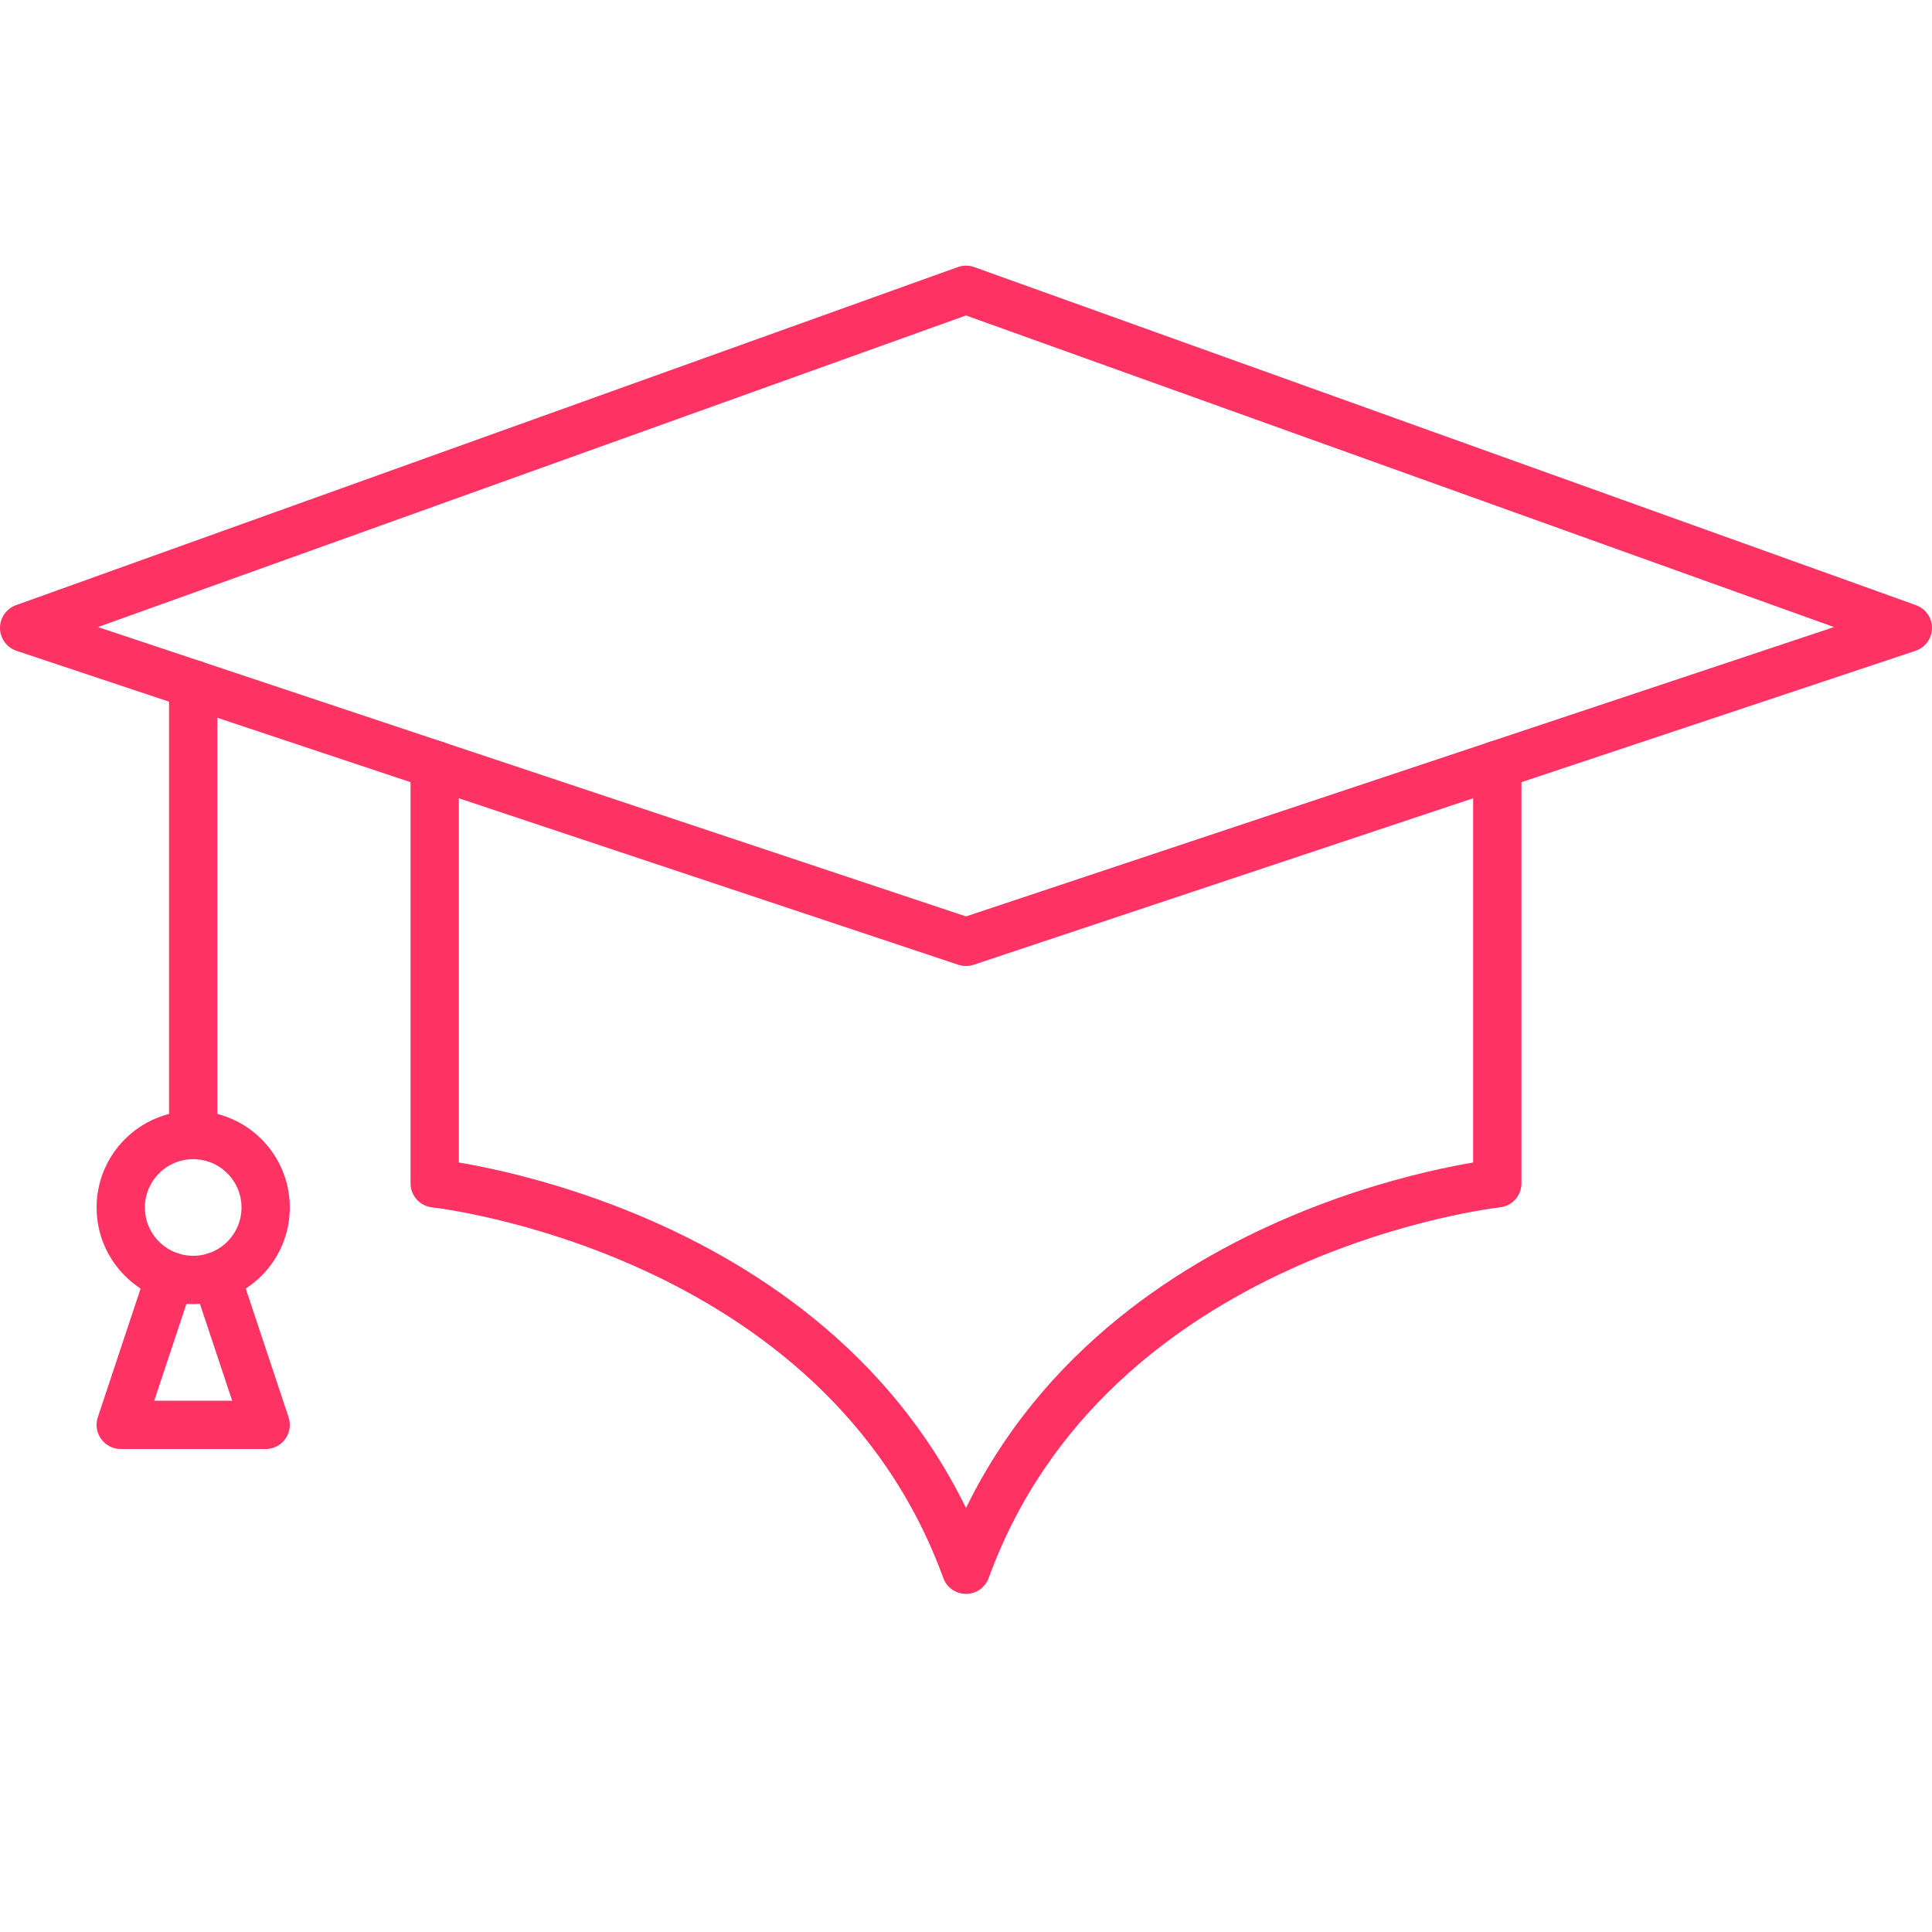 <?xml version="1.0" encoding="utf-8"?>
<!-- Generator: Adobe Illustrator 16.0.0, SVG Export Plug-In . SVG Version: 6.00 Build 0)  -->
<!DOCTYPE svg PUBLIC "-//W3C//DTD SVG 1.1//EN" "http://www.w3.org/Graphics/SVG/1.1/DTD/svg11.dtd">
<svg version="1.1" xmlns="http://www.w3.org/2000/svg" xmlns:xlink="http://www.w3.org/1999/xlink" x="0px" y="0px" width="80px"
	 height="80px" viewBox="0 0 80 80" enable-background="new 0 0 80 80" xml:space="preserve">
<g id="RASTER">
</g>
<g id="INFO">
</g>
<g id="Ebene_1">
	<g>
		<g>
			
				<polygon fill="none" stroke="#FF3264" stroke-width="2" stroke-linecap="round" stroke-linejoin="round" stroke-miterlimit="10" points="
				1,26 40,39 79,26 40,12 			"/>
			<path fill="none" stroke="#FF3264" stroke-width="2" stroke-linecap="round" stroke-linejoin="round" stroke-miterlimit="10" d="
				M62,31.667V49c0,0-16.832,1.82-22,16c-5.17-14.18-22-16-22-16V31.667"/>
			
				<line fill="none" stroke="#FF3264" stroke-width="2" stroke-linecap="round" stroke-linejoin="round" stroke-miterlimit="10" x1="8" y1="28.333" x2="8" y2="47"/>
		</g>
		
			<circle fill="none" stroke="#FF3264" stroke-width="2" stroke-linecap="round" stroke-linejoin="round" stroke-miterlimit="10" cx="8" cy="50" r="3"/>
		
			<polyline fill="none" stroke="#FF3264" stroke-width="2" stroke-linecap="round" stroke-linejoin="round" stroke-miterlimit="10" points="
			7.047,52.845 5,59 11,59 8.952,52.845 		"/>
	</g>
</g>
<g id="GFX">
</g>
</svg>
